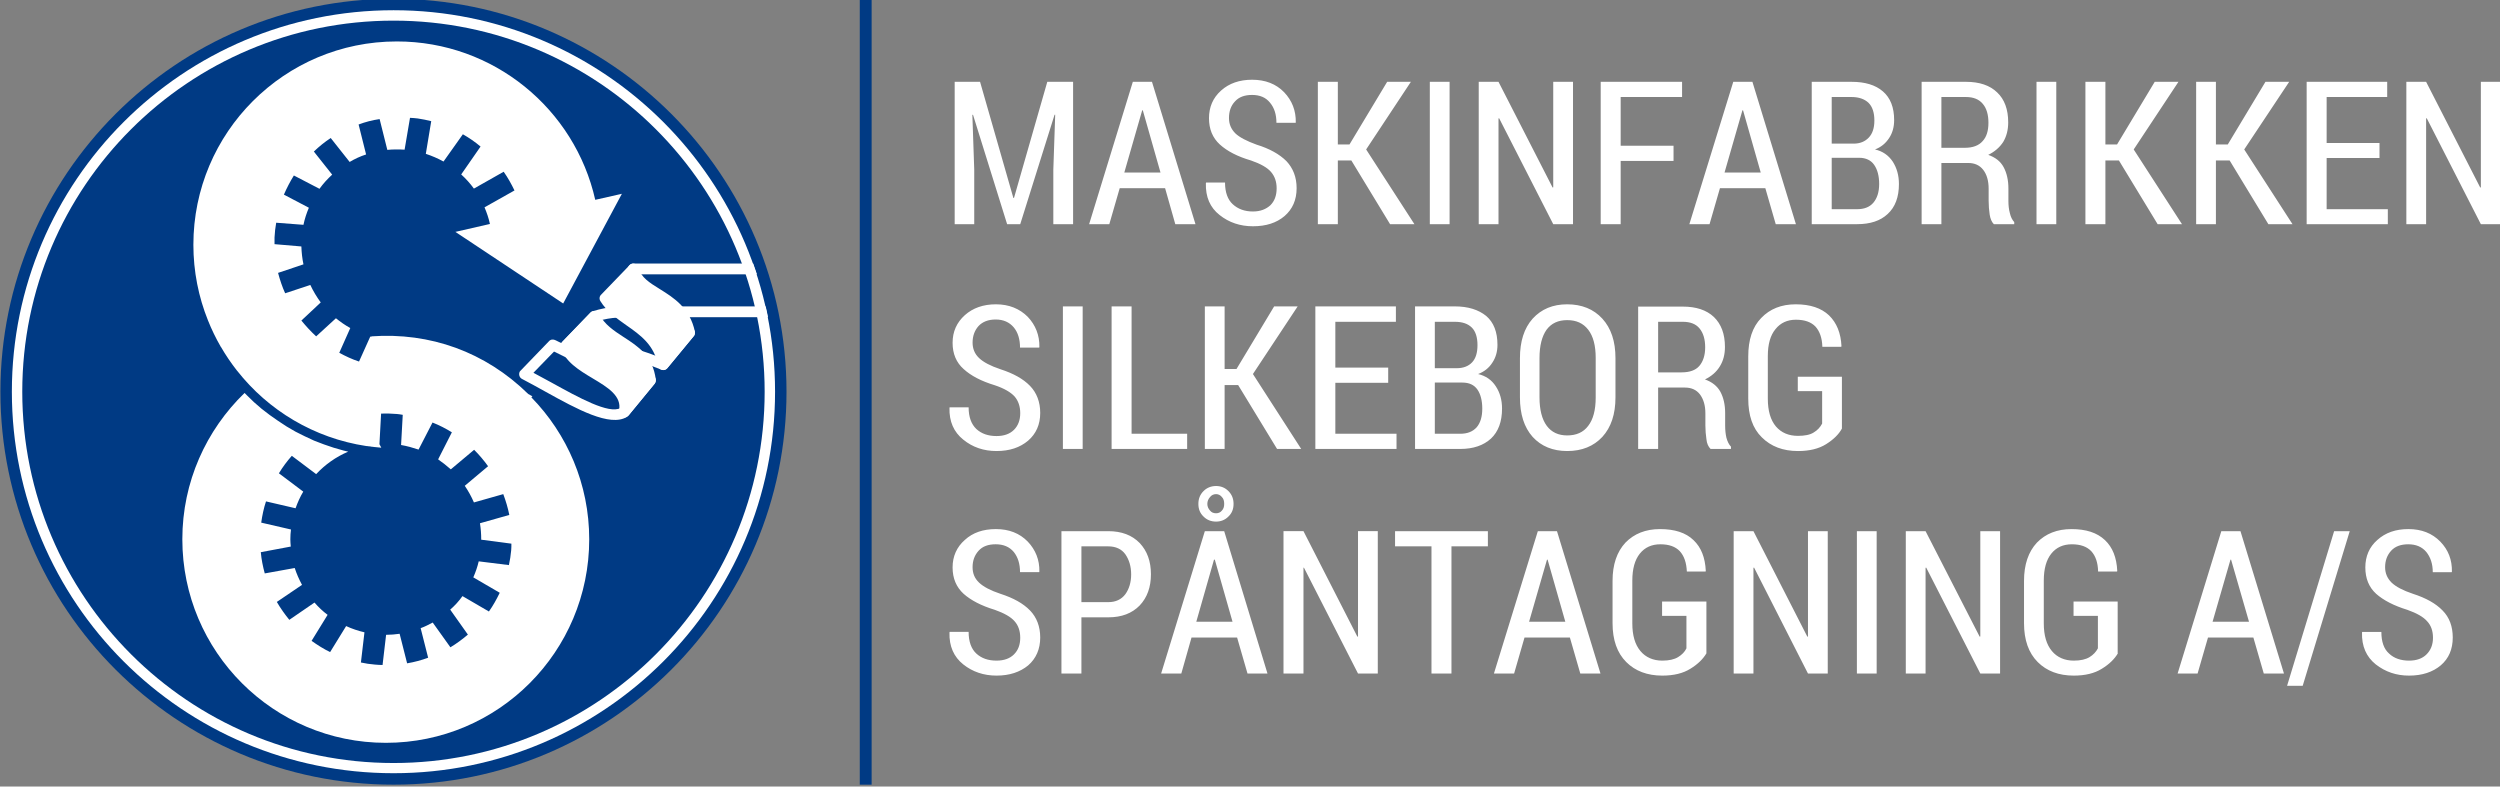 <svg xmlns="http://www.w3.org/2000/svg" xml:space="preserve" width="120.121mm" height="37.793mm" version="1.1" style="shape-rendering:geometricPrecision; text-rendering:geometricPrecision; image-rendering:optimizeQuality; fill-rule:evenodd; clip-rule:evenodd"
viewBox="0 0 12012 3779"
 xmlns:xlink="http://www.w3.org/1999/xlink">
 <rect x="0" y="0" width="12012" height="3779" fill="#808080" stroke="none"/>
 <defs>
  <style type="text/css">
   <![CDATA[
    .fil0 {fill:none}
    .fil1 {fill:#003A84}
    .fil2 {fill:white}
    .fil3 {fill:white;fill-rule:nonzero}
   ]]>
  </style>
 </defs>
 <g id="Layer_x0020_1">
  <g id="_2002574477088">
   <g id="_1771100849360">
    <g>
     <path class="fil0" d="M1891 109c979,0 1773,794 1773,1773 0,980 -794,1773 -1773,1773 -980,0 -1774,-793 -1774,-1773 0,-979 794,-1773 1774,-1773z"/>
     <path class="fil1" d="M1891 -6c1042,0 1888,846 1888,1888 0,1043 -846,1888 -1888,1888 -1043,0 -1889,-845 -1889,-1888 0,-1042 846,-1888 1889,-1888z"/>
     <path class="fil2" d="M1891 49c1012,0 1833,821 1833,1833 0,1012 -821,1833 -1833,1833 -1013,0 -1834,-821 -1834,-1833 0,-1012 821,-1833 1834,-1833z"/>
     <path class="fil1" d="M1891 99c984,0 1783,798 1783,1783 0,985 -799,1784 -1783,1784 -985,0 -1784,-799 -1784,-1784 0,-985 799,-1783 1784,-1783z"/>
     <path class="fil2" d="M1907 199c465,0 855,325 953,761l128 -29 -282 527 -518 -344 166 -38c-6,-28 -15,-54 -26,-80l144 -81c-15,-31 -32,-62 -52,-90l-143 81c-18,-25 -39,-48 -61,-68l93 -134c-26,-22 -55,-42 -85,-59l-93 131c-27,-15 -55,-27 -85,-37l26 -157c-21,-5 -43,-10 -65,-13 -13,-1 -25,-3 -37,-3l-26 153c-13,-1 -25,-1 -37,-1 -16,0 -31,0 -46,2l-37 -148c-35,5 -69,14 -101,26l36 144c-28,9 -54,21 -79,36l-91 -115c-29,19 -56,41 -81,65l88 111c-23,21 -43,43 -61,68l-123 -64c-18,29 -34,60 -48,92l120 63c-11,26 -20,53 -26,82l-131 -10c-4,23 -7,47 -8,71 0,11 0,22 0,32l129 11c1,29 4,58 10,86l-122 41c9,34 20,67 34,98l121 -40c14,30 31,58 50,84l-93 87c22,27 45,52 71,76l95 -87c21,17 45,34 69,47l-53 119c30,16 61,31 95,42l54 -120 6 1 -1 -2c282,-20 547,74 754,277l20 11 -5 5c172,176 278,417 278,682 0,540 -437,978 -977,978 -540,0 -978,-438 -978,-978 0,-276 115,-525 299,-703l10 10 35 34 37 32 39 30 40 28 41 27 43 25 44 22 45 21 47 18 47 16 49 14 21 5c-59,25 -111,62 -154,108l-117 -88c-23,26 -44,54 -62,84l117 88c-15,25 -27,52 -37,80l-142 -33c-11,33 -18,67 -23,102l143 33c-2,15 -3,31 -3,47 0,12 1,24 2,35l-144 27c3,35 10,69 19,102l144 -26c9,28 21,55 35,81l-121 82c18,31 38,59 60,86l121 -83c19,22 40,42 63,59l-77 125c28,20 58,39 89,54l77 -125c28,13 58,23 88,30l-17 145c22,5 44,8 67,10 12,1 25,2 37,2l17 -145c22,0 44,-2 65,-5l36 142c35,-6 69,-15 101,-27l-36 -142c20,-7 39,-17 58,-27l85 119c30,-18 58,-39 84,-61l-85 -120c22,-19 42,-41 59,-65l127 74c20,-28 37,-59 52,-90l-127 -74c11,-25 20,-51 26,-77l145 18c5,-23 9,-47 11,-71 1,-10 1,-21 1,-32l-145 -19 0 -2c0,-26 -2,-52 -6,-77l141 -40c-7,-35 -17,-68 -29,-100l-141 40c-12,-28 -27,-55 -44,-80l112 -94c-20,-28 -43,-55 -67,-79l-112 94c-19,-17 -40,-33 -61,-48l66 -130c-29,-18 -60,-34 -93,-47l-67 130c-27,-9 -55,-17 -84,-22l8 -145c-10,-2 -19,-3 -28,-4 -26,-2 -51,-3 -76,-2l-8 147c3,5 6,11 9,17 -10,-1 -20,-2 -30,-3l-1 0c-6,-1 -11,-1 -16,-2l0 0 -1 0 -2 0 0 0 -1 -1 -1 0 -10 -1 -1 0 -1 0 -4 -1 -1 0 -2 0 -1 0c-251,-38 -471,-171 -621,-362l0 0 -1 -1c-28,-36 -54,-74 -77,-114l-1 0 0 0 0 -1c-23,-40 -44,-83 -61,-126l0 0c-45,-112 -70,-235 -70,-363 0,-540 438,-977 977,-977l1 0z"/>
     <path class="fil3" d="M3045 1266l574 0c6,18 12,35 18,52l-568 0 0 154 610 0c4,17 8,35 11,52l-647 0c-14,0 -26,-12 -26,-26l0 0 0 -206c0,-14 12,-26 26,-26l2 0 0 0z"/>
     <path class="fil3" d="M2670 1635c77,40 149,70 224,96 75,26 152,48 238,71 14,3 22,18 18,31 -1,5 -3,8 -5,11l-125 152c-2,2 -4,4 -6,5l0 0 0 0c-1,1 -2,2 -2,2 -81,50 -241,-38 -389,-120 -40,-22 -79,-44 -114,-62 -13,-6 -18,-22 -12,-35 1,-2 3,-4 5,-6l0 0 136 -141c8,-9 21,-10 32,-4l0 0zm207 145c-72,-24 -141,-53 -215,-91l-99 102c28,15 56,30 85,46 134,74 278,154 334,123l98 -118c-72,-20 -138,-39 -203,-62l0 0z"/>
     <path class="fil3" d="M2848 1495c160,-48 252,-10 383,44 29,11 59,24 91,36 14,5 20,20 15,33 -1,3 -2,6 -5,8l-125 152c-7,9 -19,12 -30,8l0 0c-87,-36 -154,-57 -223,-70 -69,-13 -140,-17 -235,-19 -15,0 -26,-12 -25,-26 0,-7 2,-13 7,-18l0 0 136 -141c3,-3 7,-6 11,-7l0 0 0 0zm363 92c-119,-49 -203,-84 -341,-44l-91 94c70,3 128,7 185,18 68,12 133,33 215,65l91 -110c-20,-8 -40,-16 -59,-23z"/>
     <path class="fil3" d="M3069 1288c10,44 53,71 100,100 69,43 146,91 170,206 1,8 -1,17 -7,23l-125 151c-9,12 -25,13 -36,4 -5,-4 -9,-10 -9,-16l-1 0c-16,-98 -85,-147 -151,-193 -48,-34 -95,-67 -125,-116 -7,-11 -5,-24 4,-32l136 -141c9,-10 26,-10 36,0 4,4 7,9 8,14l0 0zm73 145c-44,-28 -85,-53 -108,-94l-93 97c25,33 61,58 98,84 64,45 130,91 161,176l85 -104c-22,-84 -86,-123 -143,-159z"/>
     <path class="fil3" d="M2879 1509c25,50 71,80 117,110 71,46 141,91 155,205 1,8 -2,16 -7,21l-124 151c-10,11 -26,13 -37,4 -8,-7 -11,-17 -9,-26l0 0c16,-71 -54,-113 -126,-156 -67,-40 -134,-81 -154,-150 -2,-9 1,-18 7,-25l0 0 136 -141c10,-10 26,-11 37,-1 2,3 4,5 5,8l0 0 0 0zm88 153c-42,-27 -85,-55 -116,-99l-101 104c19,43 72,75 125,106 65,39 128,77 148,137l75 -91c-14,-82 -72,-119 -131,-157l0 0z"/>
     <path class="fil2" d="M3043 1292c28,125 231,119 270,307l-126 153c-29,-179 -211,-204 -280,-319l136 -141 0 0z"/>
     <path class="fil2" d="M2856 1520c64,133 248,130 269,307l-125 153c36,-159 -243,-185 -281,-319l137 -141 0 0z"/>
    </g>
    <polygon class="fil1" points="4131,-5 4188,-5 4188,3770 4131,3770 "/>
    <path class="fil3" d="M4709 393l160 558 3 0 160 -558 124 0 0 684 -95 0 0 -262 9 -264 -3 0 -165 526 -63 0 -164 -526 -3 1 9 263 0 262 -94 0 0 -684 122 0zm889 511l-218 0 -50 173 -97 0 210 -684 92 0 209 684 -97 0 -49 -173 0 0zm-196 -75l174 0 -85 -299 -3 0 -86 299 0 0zm732 76c0,-32 -9,-58 -27,-79 -18,-21 -50,-39 -96,-55 -65,-19 -115,-45 -150,-77 -35,-32 -52,-74 -52,-126 0,-54 19,-98 58,-133 39,-35 89,-52 149,-52 64,0 115,20 154,60 38,40 57,88 56,145l-1 2 -92 0c0,-40 -10,-72 -31,-97 -20,-25 -49,-37 -86,-37 -36,0 -63,10 -82,31 -20,21 -29,48 -29,80 0,29 10,53 31,74 20,19 55,37 102,54 62,19 110,46 143,79 32,34 49,77 49,130 0,57 -20,101 -58,134 -39,33 -89,49 -152,49 -61,0 -115,-18 -160,-54 -46,-36 -68,-87 -66,-153l1 -3 91 0c0,47 13,82 37,104 25,23 57,35 97,35 36,0 63,-11 84,-30 20,-20 30,-47 30,-81l0 0zm359 -134l-65 0 0 306 -96 0 0 -684 96 0 0 301 56 0 181 -301 114 0 -215 325 232 359 -117 0 -186 -306zm472 306l-95 0 0 -684 95 0 0 684zm593 0l-95 0 -260 -509 -3 1 0 508 -95 0 0 -684 95 0 260 508 3 -1 0 -507 95 0 0 684zm483 -304l-254 0 0 304 -96 0 0 -684 391 0 0 73 -295 0 0 234 254 0 0 73zm441 131l-218 0 -50 173 -97 0 211 -684 92 0 209 684 -97 0 -50 -173 0 0zm-196 -75l174 0 -85 -299 -3 0 -86 299 0 0zm419 248l0 -684 191 0c65,0 115,15 151,46 36,31 54,77 54,138 0,33 -8,62 -24,86 -17,26 -39,44 -68,55 36,8 65,28 85,58 20,31 30,67 30,108 0,63 -18,111 -54,144 -35,33 -84,49 -147,49l-218 0zm96 -319l0 247 122 0c34,0 60,-10 78,-31 18,-21 28,-51 28,-90 0,-38 -8,-69 -24,-92 -15,-22 -40,-34 -72,-34l-132 0 0 0zm0 -68l105 0c31,0 55,-10 73,-29 18,-19 27,-46 27,-82 0,-37 -9,-66 -28,-85 -19,-18 -46,-28 -82,-28l-95 0 0 224 0 0zm527 93l0 294 -95 0 0 -684 213 0c65,0 115,17 150,51 35,33 53,81 53,144 0,36 -8,67 -24,94 -17,26 -41,47 -72,62 34,12 59,31 74,59 15,28 23,62 23,103l0 60c0,20 2,40 7,58 4,18 11,32 21,43l0 10 -98 0c-10,-10 -17,-26 -20,-46 -3,-21 -5,-43 -5,-66l0 -58c0,-39 -9,-69 -26,-91 -17,-22 -41,-33 -72,-33l-129 0 0 0zm0 -73l113 0c38,0 67,-11 85,-32 19,-20 28,-50 28,-88 0,-39 -9,-70 -27,-91 -18,-22 -45,-33 -81,-33l-118 0 0 244 0 0zm552 367l-95 0 0 -684 95 0 0 684zm301 -306l-65 0 0 306 -96 0 0 -684 96 0 0 301 56 0 181 -301 114 0 -215 325 232 359 -117 0 -186 -306 0 0zm532 0l-66 0 0 306 -95 0 0 -684 95 0 0 301 57 0 181 -301 114 0 -216 325 232 359 -116 0 -186 -306zm720 -12l-254 0 0 246 294 0 0 72 -390 0 0 -684 387 0 0 73 -291 0 0 221 254 0 0 72 0 0zm582 318l-95 0 -260 -509 -3 1 0 508 -95 0 0 -684 95 0 260 508 3 -1 0 -507 95 0 0 684zm-7113 908c0,-32 -9,-59 -27,-80 -18,-20 -50,-39 -95,-54 -66,-20 -115,-46 -150,-78 -35,-31 -53,-73 -53,-126 0,-54 20,-98 59,-133 38,-34 88,-52 149,-52 63,0 114,21 153,60 38,40 57,89 56,145l-1 3 -92 0c0,-40 -10,-73 -30,-97 -21,-25 -50,-38 -87,-38 -36,0 -63,11 -82,31 -19,21 -29,48 -29,80 0,29 10,54 31,74 21,20 55,38 103,54 62,20 109,46 142,80 32,33 49,77 49,130 0,56 -20,100 -58,133 -39,33 -89,50 -152,50 -61,0 -115,-18 -160,-55 -45,-36 -68,-87 -66,-153l1 -2 91 0c0,47 13,81 37,104 25,23 57,34 97,34 36,0 64,-10 84,-30 20,-20 30,-47 30,-80zm300 172l-95 0 0 -685 95 0 0 685zm235 -73l267 0 0 73 -363 0 0 -685 96 0 0 612 0 0zm512 -234l-65 0 0 307 -95 0 0 -685 95 0 0 301 57 0 181 -301 113 0 -215 325 232 360 -116 0 -187 -307 0 0zm721 -11l-254 0 0 245 294 0 0 73 -390 0 0 -685 387 0 0 74 -291 0 0 220 254 0 0 73 0 0zm129 318l0 -685 191 0c64,0 114,16 151,46 36,31 54,77 54,139 0,32 -8,61 -25,86 -16,25 -39,43 -68,54 37,9 65,28 85,59 20,30 30,66 30,107 0,63 -18,111 -53,144 -36,33 -85,50 -148,50l-217 0zm95 -319l0 246 122 0c34,0 60,-10 79,-31 18,-21 27,-51 27,-90 0,-38 -8,-69 -23,-91 -16,-23 -40,-34 -73,-34l-132 0 0 0zm0 -69l105 0c31,0 56,-9 74,-28 18,-19 26,-47 26,-83 0,-37 -9,-66 -27,-84 -19,-19 -46,-28 -82,-28l-96 0 0 223 0 0zm868 140c0,81 -21,144 -63,190 -42,45 -98,68 -169,68 -69,0 -125,-23 -166,-68 -41,-46 -61,-109 -61,-190l0 -188c0,-81 20,-144 61,-190 42,-46 97,-69 166,-69 70,0 127,23 169,69 42,46 63,109 63,190l0 188 0 0zm-95 -189c0,-60 -12,-105 -36,-136 -24,-31 -57,-46 -101,-46 -43,0 -76,15 -99,46 -22,31 -34,76 -34,136l0 189c0,60 12,106 35,137 23,31 56,46 98,46 44,0 78,-15 101,-46 24,-31 36,-76 36,-137l0 -189zm300 142l0 295 -96 0 0 -684 214 0c64,0 114,16 150,50 35,34 53,81 53,144 0,36 -8,67 -25,94 -16,26 -40,47 -71,62 34,12 59,32 74,59 15,28 23,62 23,103l0 60c0,21 2,40 6,58 5,18 12,33 22,43l0 11 -98 0c-11,-11 -18,-26 -20,-47 -3,-21 -5,-43 -5,-66l0 -58c0,-38 -9,-68 -26,-91 -17,-22 -41,-33 -72,-33l-129 0 0 0zm0 -73l113 0c38,0 67,-10 85,-31 18,-21 28,-51 28,-89 0,-39 -9,-69 -27,-91 -18,-22 -45,-32 -81,-32l-118 0 0 243 0 0zm883 270c-15,28 -41,53 -76,75 -35,22 -80,33 -135,33 -72,0 -130,-22 -174,-66 -44,-43 -65,-105 -65,-186l0 -203c0,-79 20,-141 62,-184 42,-44 97,-66 166,-66 70,0 123,18 160,53 37,36 57,85 60,149l-2 2 -90 0c-1,-42 -13,-75 -33,-97 -21,-22 -52,-33 -94,-33 -41,0 -74,15 -98,45 -25,30 -37,73 -37,130l0 204c0,59 13,103 39,134 26,30 61,45 106,45 32,0 58,-5 75,-16 19,-11 32,-26 41,-43l0 -156 -117 0 0 -69 212 0 0 249 0 0zm-3948 1005c0,-32 -9,-59 -27,-79 -18,-21 -50,-39 -95,-55 -66,-20 -115,-46 -150,-77 -35,-32 -53,-74 -53,-127 0,-53 20,-98 59,-132 38,-35 88,-52 149,-52 63,0 114,20 153,60 38,40 57,88 56,144l-1 3 -92 0c0,-40 -10,-72 -30,-97 -21,-25 -50,-37 -87,-37 -36,0 -63,10 -82,31 -19,21 -29,47 -29,79 0,30 10,54 31,74 21,20 55,38 103,54 62,20 109,46 142,80 32,33 49,77 49,130 0,56 -20,101 -58,134 -39,32 -89,49 -152,49 -61,0 -115,-18 -160,-54 -45,-36 -68,-87 -66,-153l1 -3 91 0c0,47 13,82 37,104 25,23 57,34 97,34 36,0 64,-10 84,-30 20,-20 30,-46 30,-80zm294 -98l0 270 -96 0 0 -684 225 0c64,0 114,19 151,57 36,38 54,88 54,150 0,62 -18,112 -54,150 -37,38 -87,57 -151,57l-129 0 0 0zm0 -73l129 0c36,0 63,-13 82,-38 18,-25 28,-57 28,-95 0,-39 -10,-71 -28,-97 -18,-25 -46,-38 -82,-38l-129 0 0 268zm748 170l-219 0 -49 173 -97 0 210 -684 93 0 208 684 -96 0 -50 -173 0 0zm-196 -76l174 0 -85 -298 -4 0 -85 298 0 0zm10 -566c0,-25 8,-45 25,-62 16,-16 37,-24 60,-24 23,0 43,8 59,24 17,17 25,37 25,62 0,25 -8,45 -25,61 -16,16 -36,24 -59,24 -24,0 -44,-8 -60,-24 -17,-16 -25,-36 -25,-61zm43 0c0,13 5,23 13,32 7,9 17,13 29,13 11,0 21,-4 28,-13 8,-8 11,-19 11,-32 0,-14 -3,-25 -11,-33 -7,-9 -17,-14 -28,-14 -12,0 -22,5 -29,14 -8,9 -13,20 -13,33zm819 815l-95 0 -260 -509 -2 1 0 508 -96 0 0 -684 96 0 259 507 3 -1 0 -506 95 0 0 684zm529 -611l-175 0 0 611 -96 0 0 -611 -175 0 0 -73 446 0 0 73zm394 438l-218 0 -50 173 -97 0 211 -684 92 0 209 684 -97 0 -50 -173 0 0zm-196 -76l174 0 -85 -298 -3 0 -86 298 0 0zm852 152c-16,27 -41,52 -77,74 -35,22 -80,33 -135,33 -72,0 -130,-22 -173,-65 -44,-44 -66,-106 -66,-187l0 -203c0,-79 21,-140 62,-184 42,-43 97,-65 166,-65 70,0 124,17 161,53 37,35 56,84 59,148l-1 3 -90 0c-2,-43 -13,-75 -34,-98 -21,-22 -52,-33 -93,-33 -42,0 -75,15 -99,45 -24,30 -36,73 -36,130l0 205c0,58 13,102 39,133 25,30 61,46 105,46 33,0 58,-6 76,-17 18,-11 32,-25 40,-42l0 -156 -117 0 0 -69 213 0 0 249 0 0zm583 97l-95 0 -259 -509 -3 1 0 508 -95 0 0 -684 95 0 259 507 3 -1 0 -506 95 0 0 684zm235 0l-95 0 0 -684 95 0 0 684zm593 0l-95 0 -260 -509 -3 1 0 508 -95 0 0 -684 95 0 260 507 3 -1 0 -506 95 0 0 684zm566 -97c-16,27 -41,52 -77,74 -35,22 -80,33 -135,33 -72,0 -130,-22 -173,-65 -44,-44 -66,-106 -66,-187l0 -203c0,-79 21,-140 62,-184 42,-43 97,-65 166,-65 70,0 123,17 161,53 37,35 56,84 59,148l-1 3 -91 0c-1,-43 -12,-75 -33,-98 -21,-22 -52,-33 -93,-33 -42,0 -75,15 -99,45 -24,30 -36,73 -36,130l0 205c0,58 13,102 39,133 25,30 61,46 105,46 33,0 58,-6 76,-17 18,-11 31,-25 40,-42l0 -156 -117 0 0 -69 212 0 0 249 1 0zm651 -76l-218 0 -50 173 -96 0 210 -684 92 0 209 684 -97 0 -50 -173 0 0zm-196 -76l175 0 -86 -298 -3 0 -86 298 0 0zm433 308l-75 0 226 -743 75 0 -226 743zm626 -231c0,-32 -9,-59 -28,-79 -18,-21 -50,-39 -95,-55 -65,-20 -115,-46 -150,-77 -35,-32 -52,-74 -52,-127 0,-53 19,-98 58,-132 39,-35 88,-52 149,-52 63,0 114,20 153,60 39,40 57,88 56,144l-1 3 -91 0c0,-40 -11,-72 -31,-97 -21,-25 -50,-37 -87,-37 -35,0 -63,10 -82,31 -19,21 -29,47 -29,79 0,30 11,54 31,74 21,20 55,38 103,54 62,20 109,46 142,80 33,33 49,77 49,130 0,56 -19,101 -58,134 -38,32 -89,49 -152,49 -61,0 -114,-18 -160,-54 -45,-36 -68,-87 -66,-153l1 -3 92 0c0,47 12,82 37,104 24,23 57,34 96,34 36,0 64,-10 84,-30 20,-20 31,-46 31,-80z"/>
   </g>
  </g>
 </g>
</svg>
